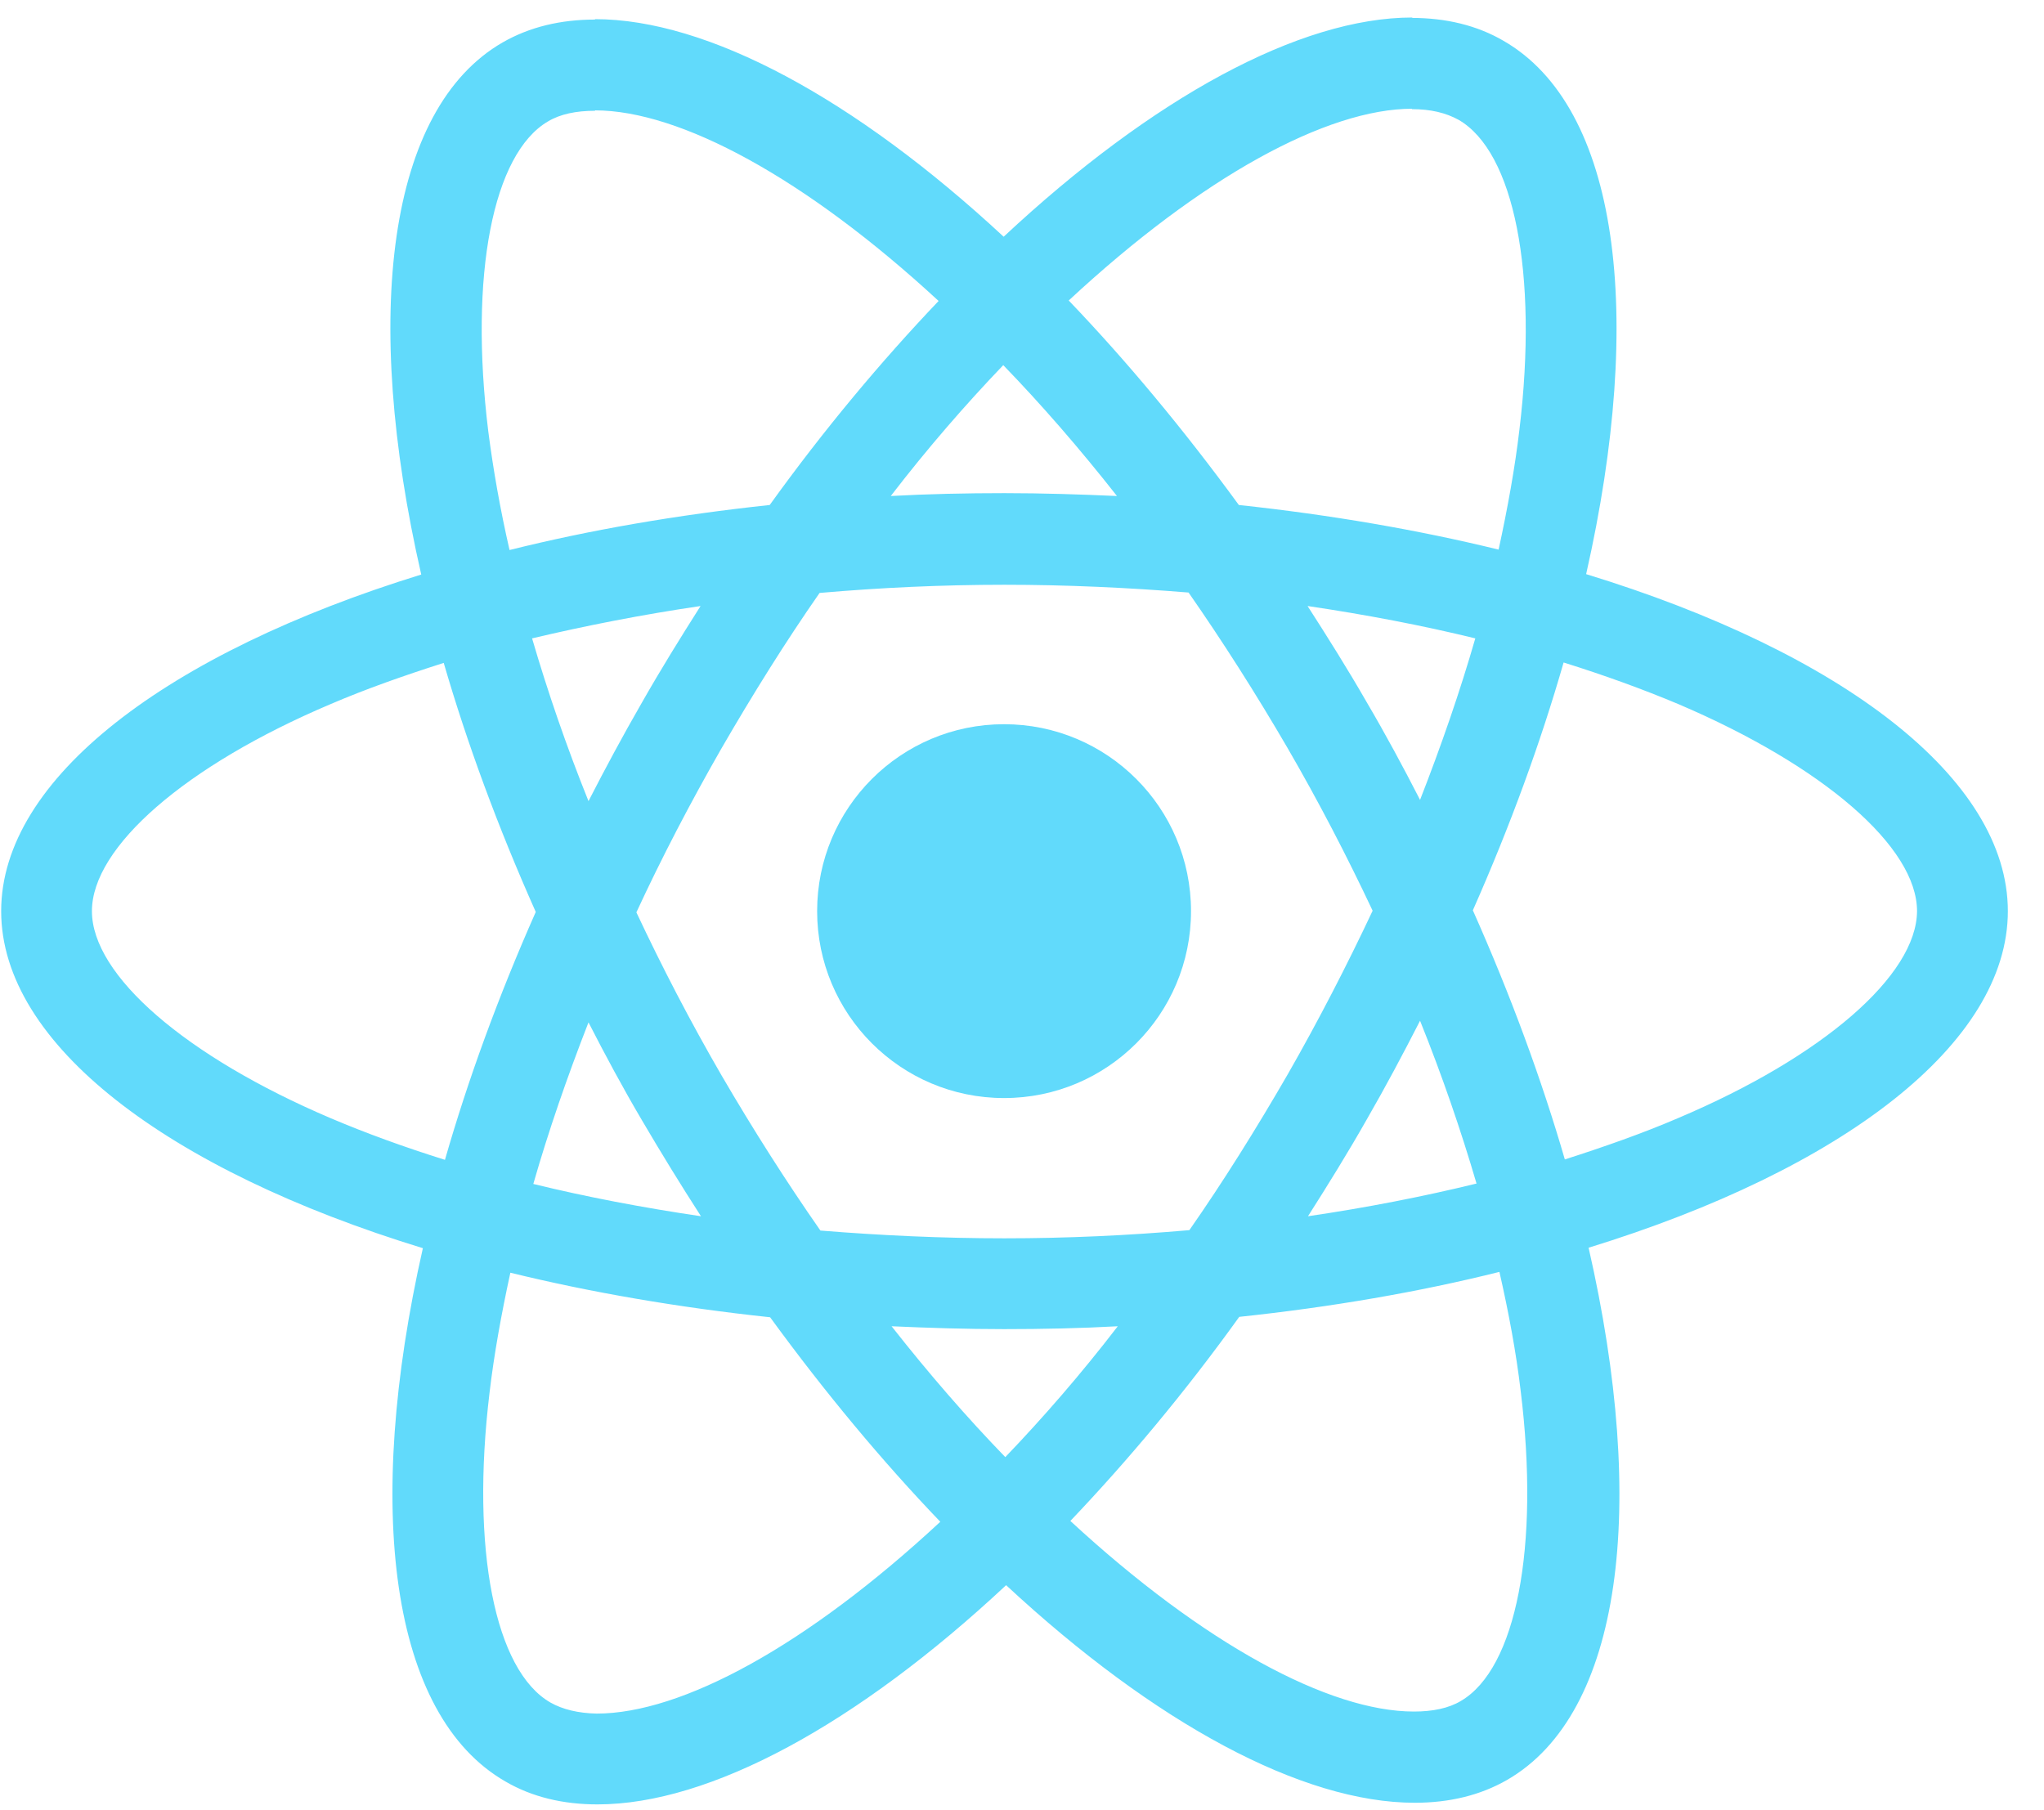 <svg width="35" height="31" viewBox="0 0 35 31" fill="none" xmlns="http://www.w3.org/2000/svg">
<path d="M34.381 15.603C34.381 13.327 31.53 11.17 27.16 9.832C28.168 5.378 27.72 1.834 25.745 0.699C25.29 0.433 24.757 0.307 24.176 0.307V1.869C24.498 1.869 24.757 1.932 24.974 2.051C25.927 2.597 26.34 4.677 26.018 7.353C25.941 8.011 25.815 8.704 25.661 9.412C24.288 9.076 22.789 8.817 21.213 8.648C20.268 7.353 19.287 6.176 18.3 5.146C20.583 3.024 22.726 1.862 24.183 1.862V0.3C22.257 0.3 19.735 1.673 17.186 4.054C14.637 1.687 12.115 0.328 10.189 0.328V1.89C11.639 1.89 13.789 3.045 16.072 5.154C15.092 6.183 14.111 7.353 13.18 8.648C11.597 8.817 10.098 9.076 8.725 9.419C8.564 8.718 8.445 8.039 8.361 7.388C8.032 4.712 8.438 2.632 9.384 2.079C9.594 1.953 9.867 1.897 10.189 1.897V0.335C9.601 0.335 9.069 0.461 8.606 0.727C6.638 1.862 6.197 5.399 7.213 9.839C2.856 11.184 0.02 13.334 0.02 15.603C0.02 17.88 2.87 20.037 7.241 21.375C6.232 25.829 6.68 29.373 8.655 30.508C9.111 30.774 9.643 30.9 10.231 30.9C12.157 30.9 14.679 29.527 17.228 27.146C19.777 29.513 22.299 30.872 24.225 30.872C24.813 30.872 25.346 30.746 25.808 30.48C27.776 29.345 28.217 25.808 27.202 21.367C31.544 20.03 34.381 17.873 34.381 15.603ZM25.262 10.932C25.002 11.835 24.68 12.767 24.316 13.698C24.029 13.138 23.728 12.578 23.398 12.017C23.076 11.457 22.733 10.911 22.39 10.378C23.384 10.525 24.344 10.708 25.262 10.932ZM22.054 18.391C21.508 19.336 20.947 20.233 20.366 21.066C19.322 21.157 18.265 21.206 17.2 21.206C16.142 21.206 15.085 21.157 14.048 21.073C13.467 20.24 12.9 19.35 12.353 18.412C11.821 17.494 11.338 16.563 10.897 15.624C11.331 14.686 11.821 13.747 12.346 12.83C12.893 11.884 13.453 10.988 14.034 10.154C15.078 10.063 16.136 10.014 17.2 10.014C18.258 10.014 19.315 10.063 20.352 10.147C20.933 10.981 21.5 11.87 22.047 12.809C22.579 13.726 23.062 14.658 23.504 15.596C23.062 16.535 22.579 17.473 22.054 18.391ZM24.316 17.48C24.694 18.419 25.016 19.357 25.283 20.268C24.365 20.492 23.398 20.681 22.397 20.828C22.74 20.289 23.083 19.736 23.405 19.168C23.728 18.608 24.029 18.041 24.316 17.48ZM17.214 24.953C16.563 24.281 15.911 23.532 15.267 22.712C15.897 22.74 16.542 22.761 17.193 22.761C17.851 22.761 18.503 22.747 19.14 22.712C18.51 23.532 17.858 24.281 17.214 24.953ZM12.003 20.828C11.009 20.681 10.049 20.499 9.132 20.275C9.391 19.371 9.713 18.44 10.077 17.508C10.364 18.069 10.665 18.629 10.995 19.189C11.324 19.75 11.66 20.296 12.003 20.828ZM17.179 6.253C17.83 6.925 18.482 7.675 19.126 8.494C18.496 8.466 17.851 8.445 17.2 8.445C16.542 8.445 15.89 8.459 15.253 8.494C15.883 7.675 16.535 6.925 17.179 6.253ZM11.996 10.378C11.653 10.918 11.31 11.471 10.988 12.038C10.665 12.599 10.364 13.159 10.077 13.719C9.699 12.781 9.377 11.842 9.111 10.932C10.028 10.715 10.995 10.525 11.996 10.378ZM5.658 19.147C3.178 18.09 1.574 16.703 1.574 15.603C1.574 14.504 3.178 13.11 5.658 12.059C6.26 11.8 6.918 11.569 7.598 11.352C7.997 12.725 8.522 14.153 9.174 15.617C8.529 17.074 8.011 18.496 7.619 19.862C6.925 19.645 6.267 19.406 5.658 19.147ZM9.426 29.156C8.473 28.61 8.06 26.529 8.382 23.854C8.459 23.195 8.585 22.502 8.739 21.795C10.112 22.131 11.611 22.39 13.187 22.558C14.132 23.854 15.113 25.03 16.101 26.06C13.817 28.182 11.674 29.345 10.217 29.345C9.902 29.338 9.636 29.275 9.426 29.156ZM26.039 23.819C26.368 26.494 25.962 28.575 25.016 29.128C24.806 29.254 24.533 29.31 24.211 29.31C22.761 29.31 20.611 28.154 18.328 26.046C19.308 25.017 20.289 23.847 21.22 22.551C22.803 22.383 24.302 22.124 25.675 21.781C25.836 22.488 25.962 23.168 26.039 23.819ZM28.735 19.147C28.133 19.406 27.475 19.637 26.795 19.855C26.396 18.482 25.871 17.053 25.22 15.589C25.864 14.133 26.382 12.711 26.774 11.345C27.468 11.562 28.126 11.8 28.742 12.059C31.222 13.117 32.826 14.504 32.826 15.603C32.819 16.703 31.215 18.097 28.735 19.147Z" fill="#61DAFB"/>
<path d="M17.193 18.804C18.961 18.804 20.394 17.371 20.394 15.603C20.394 13.835 18.961 12.402 17.193 12.402C15.425 12.402 13.992 13.835 13.992 15.603C13.992 17.371 15.425 18.804 17.193 18.804Z" fill="#61DAFB"/>
</svg>
